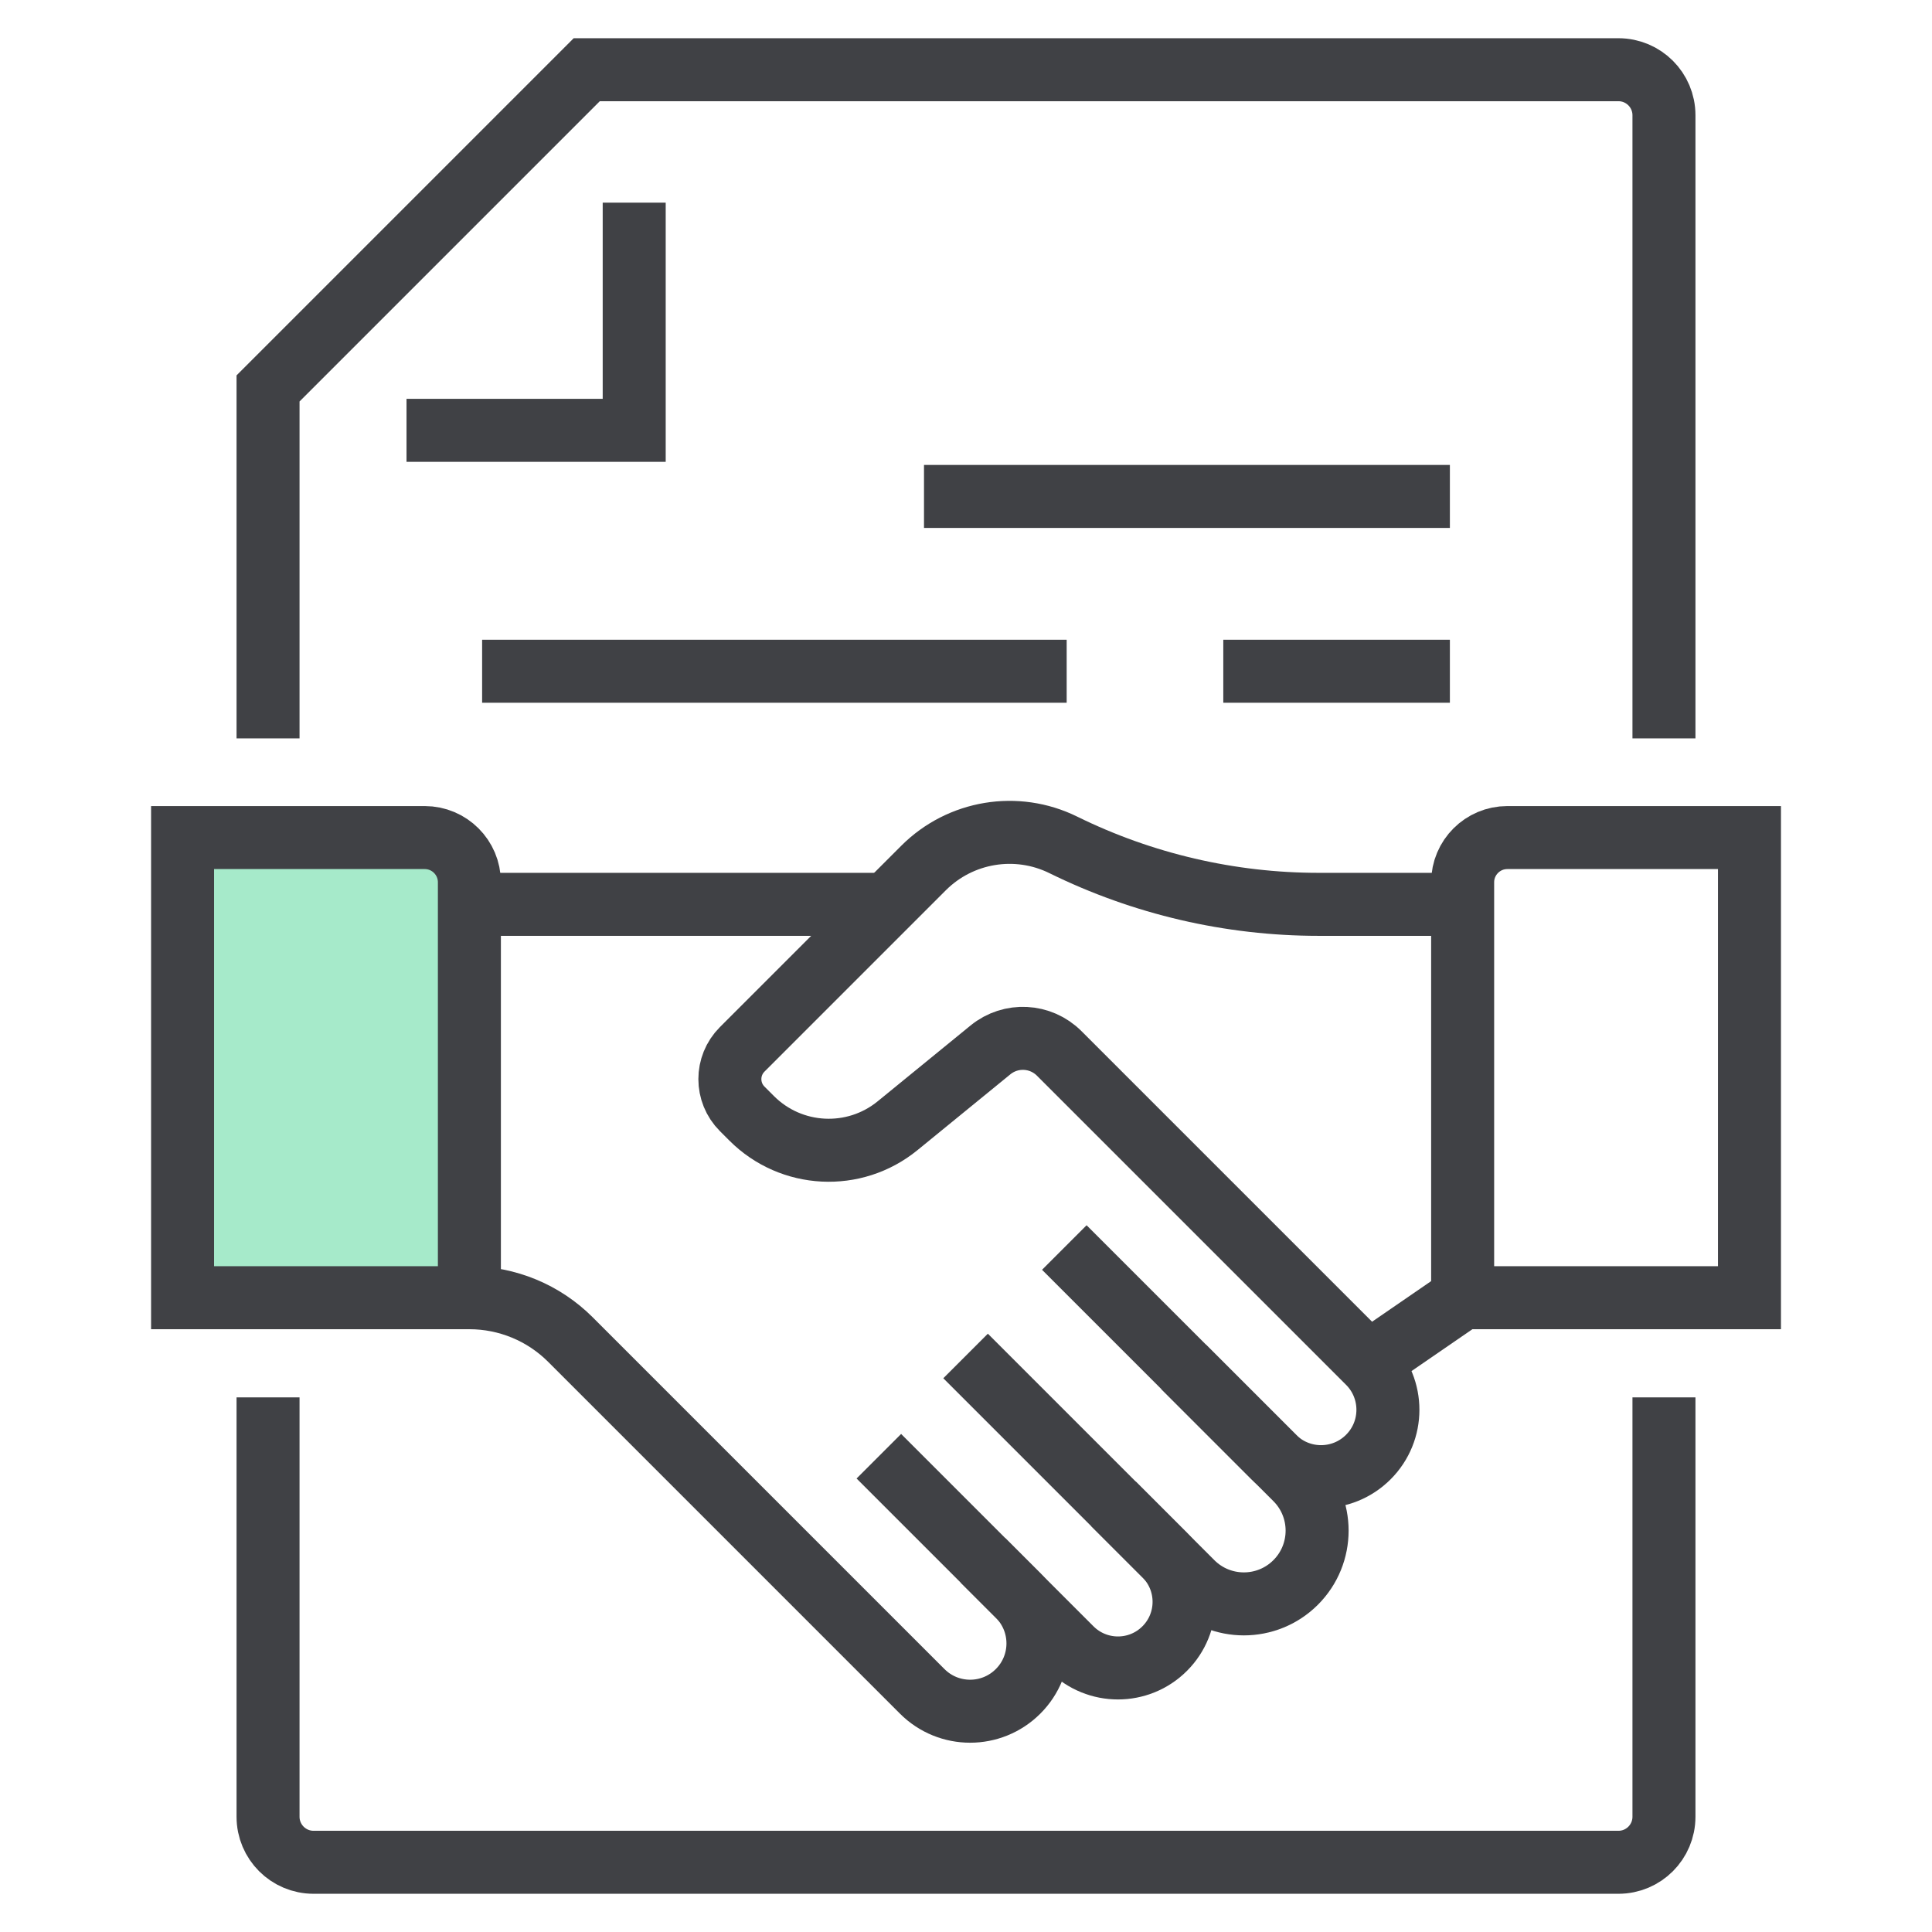 <?xml version="1.0" encoding="UTF-8"?><svg id="a" xmlns="http://www.w3.org/2000/svg" width="46" height="46" viewBox="0 0 46 46"><defs><style>.b{fill:none;}.b,.c{stroke:#404145;stroke-miterlimit:10;stroke-width:1.5px;}.c{fill:#a6eaca;}</style></defs><path class="b" d="M6.382,33.271v9.985c0,.599.485,1.084,1.084,1.084h31.068c.599,0,1.084-.485,1.084-1.084v-9.985"/><path class="b" d="M39.618,17.581V2.744c0-.599-.485-1.084-1.084-1.084H13.97l-7.588,7.588v8.333"/><polyline class="b" points="15.1 4.825 15.1 10.246 9.679 10.246"/><line class="b" x1="11.56" y1="21.532" x2="21.156" y2="21.532"/><path class="b" d="M20.925,34.672l3.315,3.315c.631.631.631,1.653,0,2.283h0c-.631.631-1.653.631-2.283,0l-8.376-8.376c-.638-.638-1.503-.996-2.406-.996h0"/><path class="b" d="M23.404,37.151l2.101,2.101c.615.615,1.612.615,2.226,0h0c.615-.615.615-1.612,0-2.226l-4.741-4.741"/><path class="b" d="M26.511,35.805l1.872,1.872c.681.681,1.785.681,2.466,0h0c.681-.681.681-1.785,0-2.466l-5.508-5.508"/><path class="c" d="M4.347,19.942h5.765c.587,0,1.064.477,1.064,1.064v9.892h-6.829v-10.956h0Z"/><path class="b" d="M34.44,21.532h-3.042c-2.109,0-4.19-.485-6.082-1.416h0c-1.112-.548-2.449-.326-3.326.55l-4.319,4.319c-.391.391-.391,1.025,0,1.416l.226.226c.942.942,2.443,1.018,3.475.175l2.21-1.804c.486-.397,1.193-.361,1.637.083l7.36,7.36c.622.622.622,1.63,0,2.251h0c-.622.622-1.63.622-2.251,0l-2.149-2.149"/><path class="b" d="M34.824,19.942h6.829v9.892c0,.587-.477,1.064-1.064,1.064h-5.765v-10.956h0Z" transform="translate(76.478 50.84) rotate(-180)"/><line class="b" x1="34.824" y1="30.898" x2="32.581" y2="32.44"/><line class="b" x1="22" y1="11.82" x2="34.521" y2="11.82"/><line class="b" x1="29.126" y1="15.982" x2="34.521" y2="15.982"/><line class="b" x1="11.479" y1="15.982" x2="25.397" y2="15.982"/></svg>